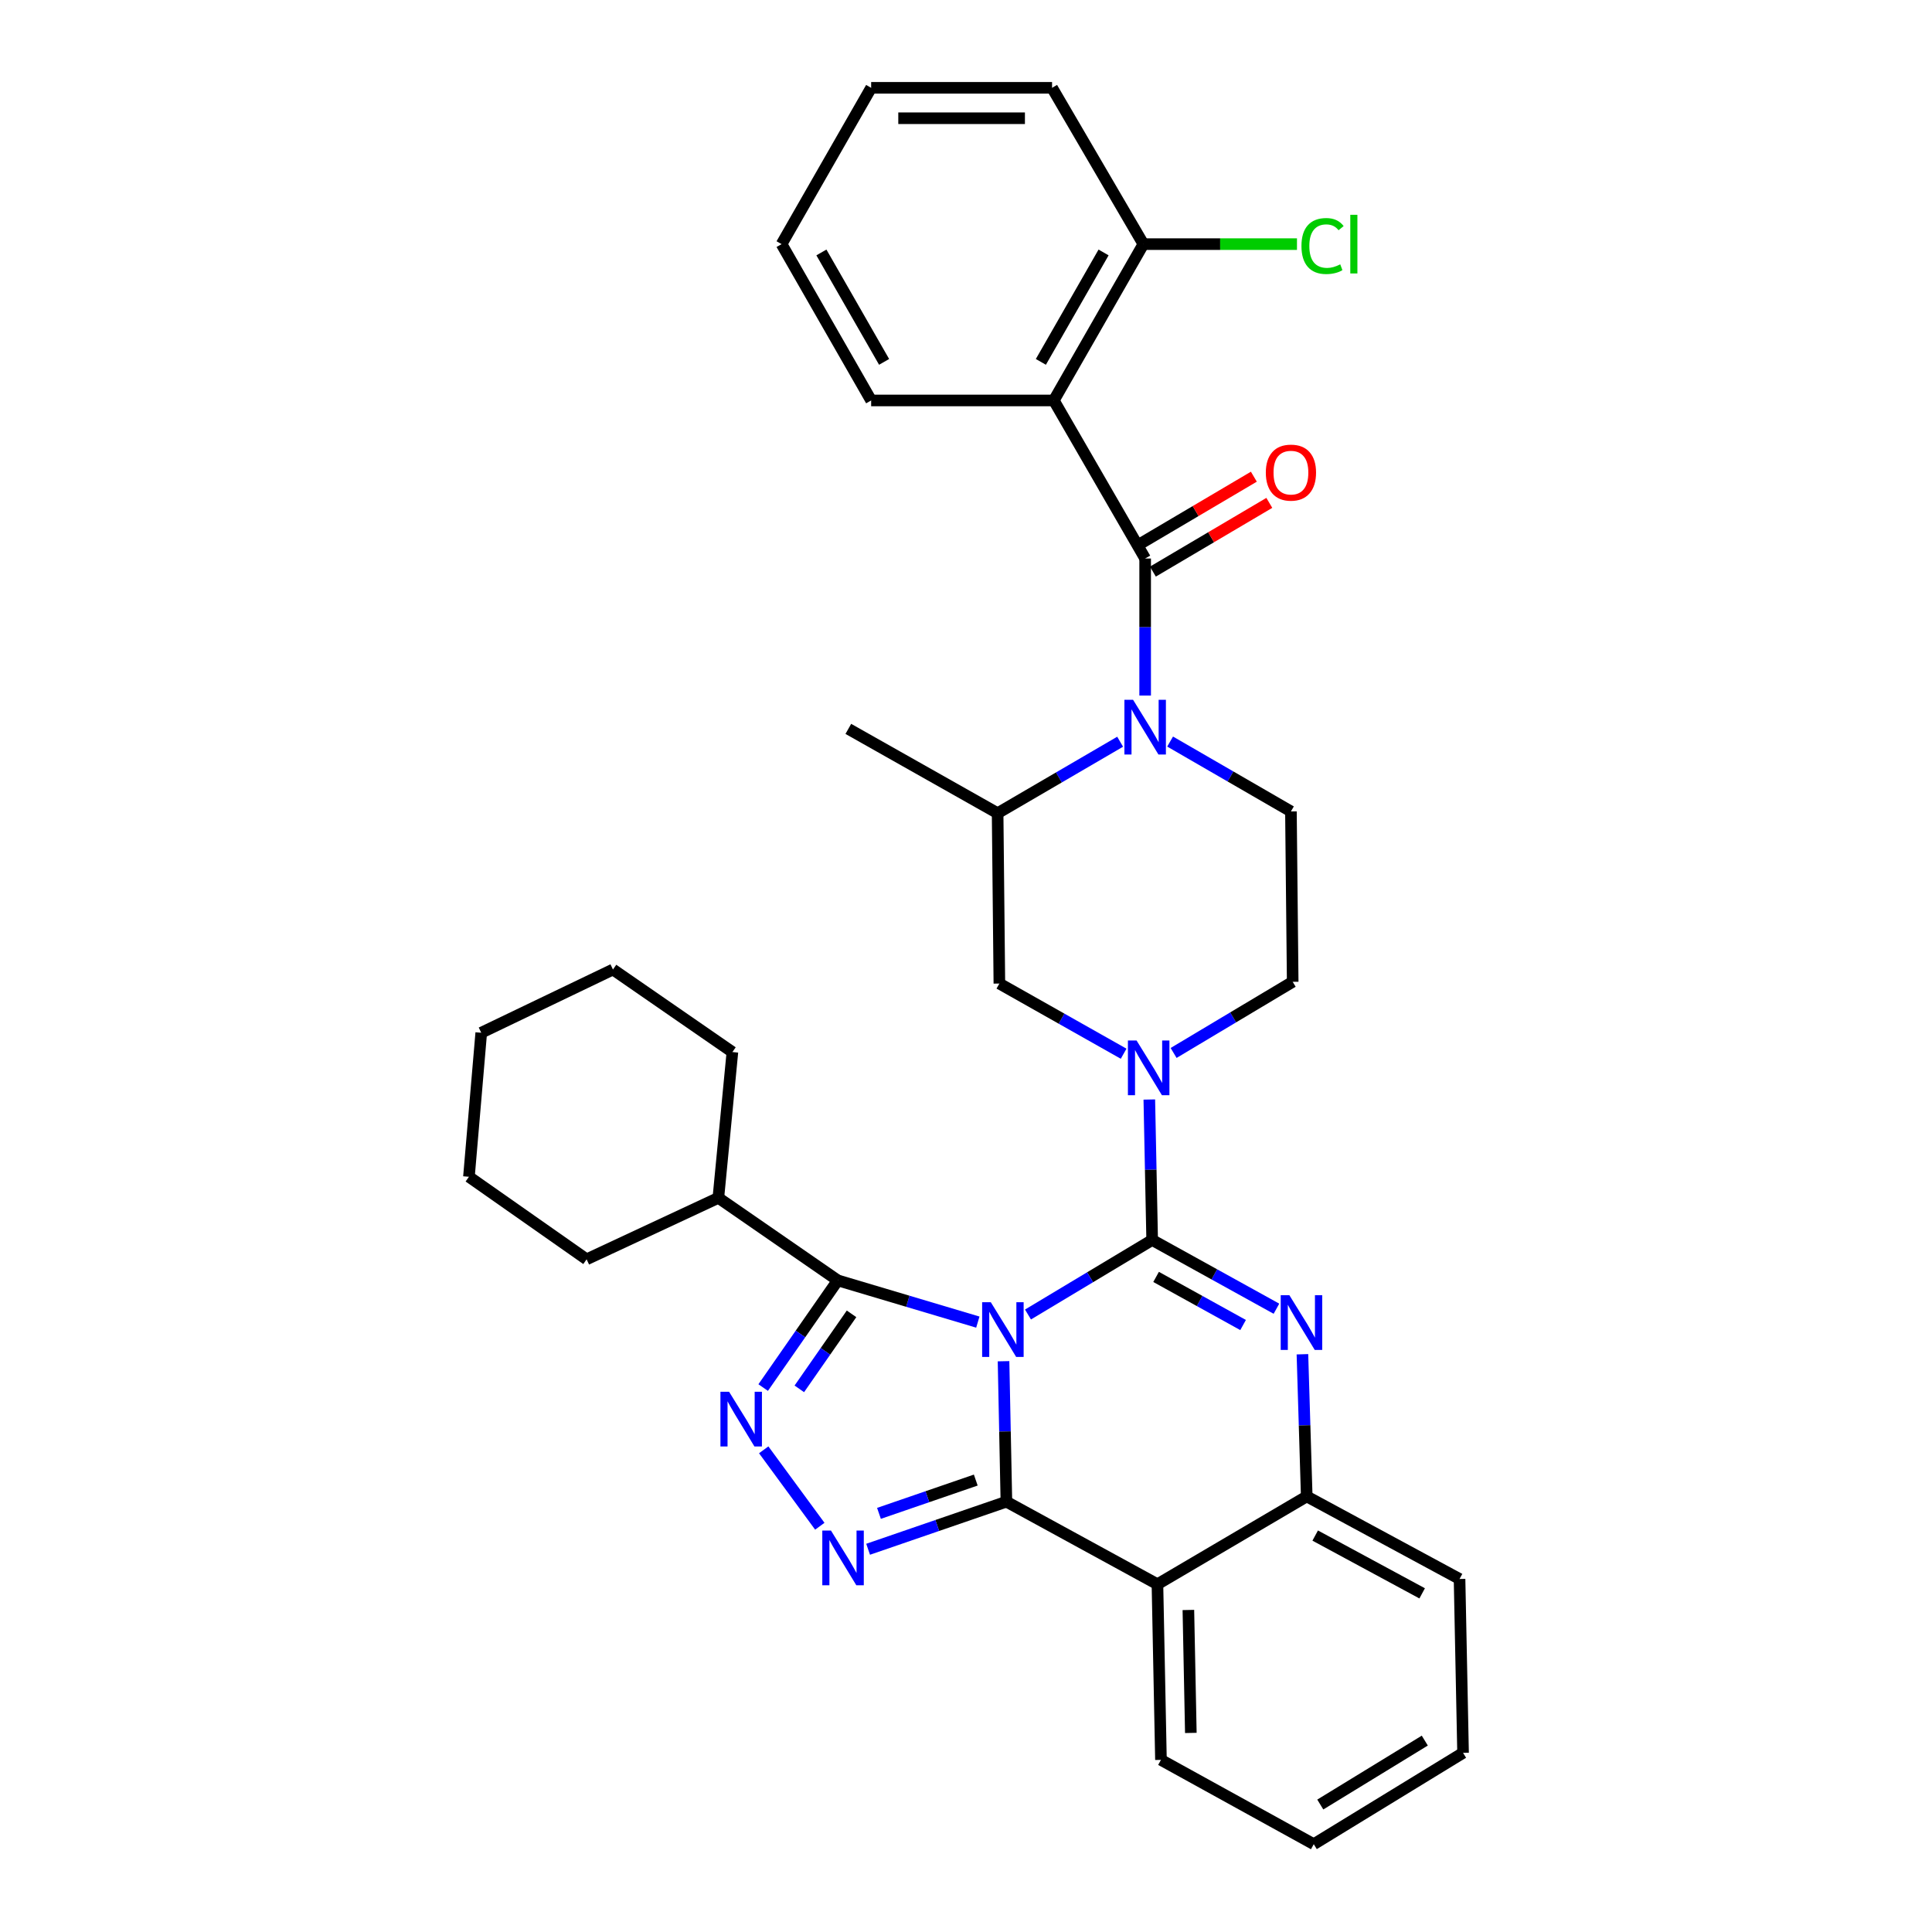 <?xml version='1.0' encoding='iso-8859-1'?>
<svg version='1.1' baseProfile='full'
              xmlns='http://www.w3.org/2000/svg'
                      xmlns:rdkit='http://www.rdkit.org/xml'
                      xmlns:xlink='http://www.w3.org/1999/xlink'
                  xml:space='preserve'
width='1000px' height='1000px' viewBox='0 0 1000 1000'>
<!-- END OF HEADER -->
<rect style='opacity:1.0;fill:#FFFFFF;stroke:none' width='1000' height='1000' x='0' y='0'> </rect>
<path class='bond-0' d='M 545.455,207.273 L 591.82,126.359' style='fill:none;fill-rule:evenodd;stroke:#000000;stroke-width:6px;stroke-linecap:butt;stroke-linejoin:miter;stroke-opacity:1' />
<path class='bond-0' d='M 538.75,187.309 L 571.206,130.669' style='fill:none;fill-rule:evenodd;stroke:#000000;stroke-width:6px;stroke-linecap:butt;stroke-linejoin:miter;stroke-opacity:1' />
<path class='bond-1' d='M 545.455,207.273 L 450.906,207.273' style='fill:none;fill-rule:evenodd;stroke:#000000;stroke-width:6px;stroke-linecap:butt;stroke-linejoin:miter;stroke-opacity:1' />
<path class='bond-2' d='M 545.455,207.273 L 592.73,289.088' style='fill:none;fill-rule:evenodd;stroke:#000000;stroke-width:6px;stroke-linecap:butt;stroke-linejoin:miter;stroke-opacity:1' />
<path class='bond-3' d='M 579.78,383.914 L 548.072,402.41' style='fill:none;fill-rule:evenodd;stroke:#0000FF;stroke-width:6px;stroke-linecap:butt;stroke-linejoin:miter;stroke-opacity:1' />
<path class='bond-3' d='M 548.072,402.41 L 516.365,420.906' style='fill:none;fill-rule:evenodd;stroke:#000000;stroke-width:6px;stroke-linecap:butt;stroke-linejoin:miter;stroke-opacity:1' />
<path class='bond-4' d='M 592.73,360.018 L 592.73,324.553' style='fill:none;fill-rule:evenodd;stroke:#0000FF;stroke-width:6px;stroke-linecap:butt;stroke-linejoin:miter;stroke-opacity:1' />
<path class='bond-4' d='M 592.73,324.553 L 592.73,289.088' style='fill:none;fill-rule:evenodd;stroke:#000000;stroke-width:6px;stroke-linecap:butt;stroke-linejoin:miter;stroke-opacity:1' />
<path class='bond-5' d='M 605.649,383.831 L 636.918,401.914' style='fill:none;fill-rule:evenodd;stroke:#0000FF;stroke-width:6px;stroke-linecap:butt;stroke-linejoin:miter;stroke-opacity:1' />
<path class='bond-5' d='M 636.918,401.914 L 668.186,419.996' style='fill:none;fill-rule:evenodd;stroke:#000000;stroke-width:6px;stroke-linecap:butt;stroke-linejoin:miter;stroke-opacity:1' />
<path class='bond-6' d='M 596.732,295.866 L 626.865,278.077' style='fill:none;fill-rule:evenodd;stroke:#000000;stroke-width:6px;stroke-linecap:butt;stroke-linejoin:miter;stroke-opacity:1' />
<path class='bond-6' d='M 626.865,278.077 L 656.997,260.288' style='fill:none;fill-rule:evenodd;stroke:#FF0000;stroke-width:6px;stroke-linecap:butt;stroke-linejoin:miter;stroke-opacity:1' />
<path class='bond-6' d='M 588.728,282.309 L 618.861,264.52' style='fill:none;fill-rule:evenodd;stroke:#000000;stroke-width:6px;stroke-linecap:butt;stroke-linejoin:miter;stroke-opacity:1' />
<path class='bond-6' d='M 618.861,264.52 L 648.993,246.731' style='fill:none;fill-rule:evenodd;stroke:#FF0000;stroke-width:6px;stroke-linecap:butt;stroke-linejoin:miter;stroke-opacity:1' />
<path class='bond-7' d='M 591.82,126.359 L 544.546,45.455' style='fill:none;fill-rule:evenodd;stroke:#000000;stroke-width:6px;stroke-linecap:butt;stroke-linejoin:miter;stroke-opacity:1' />
<path class='bond-8' d='M 591.82,126.359 L 631.566,126.359' style='fill:none;fill-rule:evenodd;stroke:#000000;stroke-width:6px;stroke-linecap:butt;stroke-linejoin:miter;stroke-opacity:1' />
<path class='bond-8' d='M 631.566,126.359 L 671.312,126.359' style='fill:none;fill-rule:evenodd;stroke:#00CC00;stroke-width:6px;stroke-linecap:butt;stroke-linejoin:miter;stroke-opacity:1' />
<path class='bond-9' d='M 544.546,45.455 L 450.906,45.455' style='fill:none;fill-rule:evenodd;stroke:#000000;stroke-width:6px;stroke-linecap:butt;stroke-linejoin:miter;stroke-opacity:1' />
<path class='bond-9' d='M 530.5,61.198 L 464.952,61.198' style='fill:none;fill-rule:evenodd;stroke:#000000;stroke-width:6px;stroke-linecap:butt;stroke-linejoin:miter;stroke-opacity:1' />
<path class='bond-10' d='M 581.591,545.406 L 549.433,527.247' style='fill:none;fill-rule:evenodd;stroke:#0000FF;stroke-width:6px;stroke-linecap:butt;stroke-linejoin:miter;stroke-opacity:1' />
<path class='bond-10' d='M 549.433,527.247 L 517.274,509.088' style='fill:none;fill-rule:evenodd;stroke:#000000;stroke-width:6px;stroke-linecap:butt;stroke-linejoin:miter;stroke-opacity:1' />
<path class='bond-11' d='M 594.882,569.111 L 595.621,605.463' style='fill:none;fill-rule:evenodd;stroke:#0000FF;stroke-width:6px;stroke-linecap:butt;stroke-linejoin:miter;stroke-opacity:1' />
<path class='bond-11' d='M 595.621,605.463 L 596.36,641.815' style='fill:none;fill-rule:evenodd;stroke:#000000;stroke-width:6px;stroke-linecap:butt;stroke-linejoin:miter;stroke-opacity:1' />
<path class='bond-12' d='M 607.46,545.009 L 638.278,526.593' style='fill:none;fill-rule:evenodd;stroke:#0000FF;stroke-width:6px;stroke-linecap:butt;stroke-linejoin:miter;stroke-opacity:1' />
<path class='bond-12' d='M 638.278,526.593 L 669.096,508.178' style='fill:none;fill-rule:evenodd;stroke:#000000;stroke-width:6px;stroke-linecap:butt;stroke-linejoin:miter;stroke-opacity:1' />
<path class='bond-13' d='M 516.365,420.906 L 517.274,509.088' style='fill:none;fill-rule:evenodd;stroke:#000000;stroke-width:6px;stroke-linecap:butt;stroke-linejoin:miter;stroke-opacity:1' />
<path class='bond-14' d='M 516.365,420.906 L 439.09,377.269' style='fill:none;fill-rule:evenodd;stroke:#000000;stroke-width:6px;stroke-linecap:butt;stroke-linejoin:miter;stroke-opacity:1' />
<path class='bond-15' d='M 674.133,700.961 L 675.248,737.752' style='fill:none;fill-rule:evenodd;stroke:#0000FF;stroke-width:6px;stroke-linecap:butt;stroke-linejoin:miter;stroke-opacity:1' />
<path class='bond-15' d='M 675.248,737.752 L 676.364,774.543' style='fill:none;fill-rule:evenodd;stroke:#000000;stroke-width:6px;stroke-linecap:butt;stroke-linejoin:miter;stroke-opacity:1' />
<path class='bond-16' d='M 660.687,677.39 L 628.524,659.603' style='fill:none;fill-rule:evenodd;stroke:#0000FF;stroke-width:6px;stroke-linecap:butt;stroke-linejoin:miter;stroke-opacity:1' />
<path class='bond-16' d='M 628.524,659.603 L 596.36,641.815' style='fill:none;fill-rule:evenodd;stroke:#000000;stroke-width:6px;stroke-linecap:butt;stroke-linejoin:miter;stroke-opacity:1' />
<path class='bond-16' d='M 643.419,685.831 L 620.904,673.38' style='fill:none;fill-rule:evenodd;stroke:#0000FF;stroke-width:6px;stroke-linecap:butt;stroke-linejoin:miter;stroke-opacity:1' />
<path class='bond-16' d='M 620.904,673.38 L 598.39,660.929' style='fill:none;fill-rule:evenodd;stroke:#000000;stroke-width:6px;stroke-linecap:butt;stroke-linejoin:miter;stroke-opacity:1' />
<path class='bond-17' d='M 596.36,641.815 L 564.223,661.1' style='fill:none;fill-rule:evenodd;stroke:#000000;stroke-width:6px;stroke-linecap:butt;stroke-linejoin:miter;stroke-opacity:1' />
<path class='bond-17' d='M 564.223,661.1 L 532.086,680.384' style='fill:none;fill-rule:evenodd;stroke:#0000FF;stroke-width:6px;stroke-linecap:butt;stroke-linejoin:miter;stroke-opacity:1' />
<path class='bond-18' d='M 519.428,704.568 L 520.171,740.92' style='fill:none;fill-rule:evenodd;stroke:#0000FF;stroke-width:6px;stroke-linecap:butt;stroke-linejoin:miter;stroke-opacity:1' />
<path class='bond-18' d='M 520.171,740.92 L 520.913,777.272' style='fill:none;fill-rule:evenodd;stroke:#000000;stroke-width:6px;stroke-linecap:butt;stroke-linejoin:miter;stroke-opacity:1' />
<path class='bond-19' d='M 506.124,684.318 L 469.878,673.523' style='fill:none;fill-rule:evenodd;stroke:#0000FF;stroke-width:6px;stroke-linecap:butt;stroke-linejoin:miter;stroke-opacity:1' />
<path class='bond-19' d='M 469.878,673.523 L 433.632,662.728' style='fill:none;fill-rule:evenodd;stroke:#000000;stroke-width:6px;stroke-linecap:butt;stroke-linejoin:miter;stroke-opacity:1' />
<path class='bond-20' d='M 520.913,777.272 L 599.089,819.998' style='fill:none;fill-rule:evenodd;stroke:#000000;stroke-width:6px;stroke-linecap:butt;stroke-linejoin:miter;stroke-opacity:1' />
<path class='bond-21' d='M 520.913,777.272 L 485.124,789.585' style='fill:none;fill-rule:evenodd;stroke:#000000;stroke-width:6px;stroke-linecap:butt;stroke-linejoin:miter;stroke-opacity:1' />
<path class='bond-21' d='M 485.124,789.585 L 449.336,801.898' style='fill:none;fill-rule:evenodd;stroke:#0000FF;stroke-width:6px;stroke-linecap:butt;stroke-linejoin:miter;stroke-opacity:1' />
<path class='bond-21' d='M 505.054,766.079 L 480.002,774.698' style='fill:none;fill-rule:evenodd;stroke:#000000;stroke-width:6px;stroke-linecap:butt;stroke-linejoin:miter;stroke-opacity:1' />
<path class='bond-21' d='M 480.002,774.698 L 454.951,783.317' style='fill:none;fill-rule:evenodd;stroke:#0000FF;stroke-width:6px;stroke-linecap:butt;stroke-linejoin:miter;stroke-opacity:1' />
<path class='bond-22' d='M 676.364,774.543 L 755.458,817.278' style='fill:none;fill-rule:evenodd;stroke:#000000;stroke-width:6px;stroke-linecap:butt;stroke-linejoin:miter;stroke-opacity:1' />
<path class='bond-22' d='M 680.744,794.804 L 736.11,824.719' style='fill:none;fill-rule:evenodd;stroke:#000000;stroke-width:6px;stroke-linecap:butt;stroke-linejoin:miter;stroke-opacity:1' />
<path class='bond-23' d='M 676.364,774.543 L 599.089,819.998' style='fill:none;fill-rule:evenodd;stroke:#000000;stroke-width:6px;stroke-linecap:butt;stroke-linejoin:miter;stroke-opacity:1' />
<path class='bond-24' d='M 599.089,819.998 L 600.908,910.909' style='fill:none;fill-rule:evenodd;stroke:#000000;stroke-width:6px;stroke-linecap:butt;stroke-linejoin:miter;stroke-opacity:1' />
<path class='bond-24' d='M 615.102,833.32 L 616.376,896.958' style='fill:none;fill-rule:evenodd;stroke:#000000;stroke-width:6px;stroke-linecap:butt;stroke-linejoin:miter;stroke-opacity:1' />
<path class='bond-25' d='M 424.33,789.975 L 395.294,750.425' style='fill:none;fill-rule:evenodd;stroke:#0000FF;stroke-width:6px;stroke-linecap:butt;stroke-linejoin:miter;stroke-opacity:1' />
<path class='bond-26' d='M 433.632,662.728 L 414.324,690.463' style='fill:none;fill-rule:evenodd;stroke:#000000;stroke-width:6px;stroke-linecap:butt;stroke-linejoin:miter;stroke-opacity:1' />
<path class='bond-26' d='M 414.324,690.463 L 395.017,718.198' style='fill:none;fill-rule:evenodd;stroke:#0000FF;stroke-width:6px;stroke-linecap:butt;stroke-linejoin:miter;stroke-opacity:1' />
<path class='bond-26' d='M 440.761,680.043 L 427.246,699.458' style='fill:none;fill-rule:evenodd;stroke:#000000;stroke-width:6px;stroke-linecap:butt;stroke-linejoin:miter;stroke-opacity:1' />
<path class='bond-26' d='M 427.246,699.458 L 413.73,718.872' style='fill:none;fill-rule:evenodd;stroke:#0000FF;stroke-width:6px;stroke-linecap:butt;stroke-linejoin:miter;stroke-opacity:1' />
<path class='bond-27' d='M 433.632,662.728 L 371.82,620.002' style='fill:none;fill-rule:evenodd;stroke:#000000;stroke-width:6px;stroke-linecap:butt;stroke-linejoin:miter;stroke-opacity:1' />
<path class='bond-28' d='M 317.269,501.819 L 249.09,534.549' style='fill:none;fill-rule:evenodd;stroke:#000000;stroke-width:6px;stroke-linecap:butt;stroke-linejoin:miter;stroke-opacity:1' />
<path class='bond-29' d='M 317.269,501.819 L 379.089,544.546' style='fill:none;fill-rule:evenodd;stroke:#000000;stroke-width:6px;stroke-linecap:butt;stroke-linejoin:miter;stroke-opacity:1' />
<path class='bond-30' d='M 249.09,534.549 L 242.722,609.095' style='fill:none;fill-rule:evenodd;stroke:#000000;stroke-width:6px;stroke-linecap:butt;stroke-linejoin:miter;stroke-opacity:1' />
<path class='bond-31' d='M 242.722,609.095 L 303.633,651.821' style='fill:none;fill-rule:evenodd;stroke:#000000;stroke-width:6px;stroke-linecap:butt;stroke-linejoin:miter;stroke-opacity:1' />
<path class='bond-32' d='M 600.908,910.909 L 680.002,954.545' style='fill:none;fill-rule:evenodd;stroke:#000000;stroke-width:6px;stroke-linecap:butt;stroke-linejoin:miter;stroke-opacity:1' />
<path class='bond-33' d='M 680.002,954.545 L 757.278,907.271' style='fill:none;fill-rule:evenodd;stroke:#000000;stroke-width:6px;stroke-linecap:butt;stroke-linejoin:miter;stroke-opacity:1' />
<path class='bond-33' d='M 683.378,934.024 L 737.47,900.932' style='fill:none;fill-rule:evenodd;stroke:#000000;stroke-width:6px;stroke-linecap:butt;stroke-linejoin:miter;stroke-opacity:1' />
<path class='bond-34' d='M 757.278,907.271 L 755.458,817.278' style='fill:none;fill-rule:evenodd;stroke:#000000;stroke-width:6px;stroke-linecap:butt;stroke-linejoin:miter;stroke-opacity:1' />
<path class='bond-35' d='M 303.633,651.821 L 371.82,620.002' style='fill:none;fill-rule:evenodd;stroke:#000000;stroke-width:6px;stroke-linecap:butt;stroke-linejoin:miter;stroke-opacity:1' />
<path class='bond-36' d='M 371.82,620.002 L 379.089,544.546' style='fill:none;fill-rule:evenodd;stroke:#000000;stroke-width:6px;stroke-linecap:butt;stroke-linejoin:miter;stroke-opacity:1' />
<path class='bond-37' d='M 668.186,419.996 L 669.096,508.178' style='fill:none;fill-rule:evenodd;stroke:#000000;stroke-width:6px;stroke-linecap:butt;stroke-linejoin:miter;stroke-opacity:1' />
<path class='bond-38' d='M 450.906,45.455 L 404.541,126.359' style='fill:none;fill-rule:evenodd;stroke:#000000;stroke-width:6px;stroke-linecap:butt;stroke-linejoin:miter;stroke-opacity:1' />
<path class='bond-39' d='M 404.541,126.359 L 450.906,207.273' style='fill:none;fill-rule:evenodd;stroke:#000000;stroke-width:6px;stroke-linecap:butt;stroke-linejoin:miter;stroke-opacity:1' />
<path class='bond-39' d='M 425.156,130.669 L 457.611,187.309' style='fill:none;fill-rule:evenodd;stroke:#000000;stroke-width:6px;stroke-linecap:butt;stroke-linejoin:miter;stroke-opacity:1' />
<path  class='atom-1' d='M 586.47 362.2
L 595.75 377.2
Q 596.67 378.68, 598.15 381.36
Q 599.63 384.04, 599.71 384.2
L 599.71 362.2
L 603.47 362.2
L 603.47 390.52
L 599.59 390.52
L 589.63 374.12
Q 588.47 372.2, 587.23 370
Q 586.03 367.8, 585.67 367.12
L 585.67 390.52
L 581.99 390.52
L 581.99 362.2
L 586.47 362.2
' fill='#0000FF'/>
<path  class='atom-3' d='M 655.186 244.622
Q 655.186 237.822, 658.546 234.022
Q 661.906 230.222, 668.186 230.222
Q 674.466 230.222, 677.826 234.022
Q 681.186 237.822, 681.186 244.622
Q 681.186 251.502, 677.786 255.422
Q 674.386 259.302, 668.186 259.302
Q 661.946 259.302, 658.546 255.422
Q 655.186 251.542, 655.186 244.622
M 668.186 256.102
Q 672.506 256.102, 674.826 253.222
Q 677.186 250.302, 677.186 244.622
Q 677.186 239.062, 674.826 236.262
Q 672.506 233.422, 668.186 233.422
Q 663.866 233.422, 661.506 236.222
Q 659.186 239.022, 659.186 244.622
Q 659.186 250.342, 661.506 253.222
Q 663.866 256.102, 668.186 256.102
' fill='#FF0000'/>
<path  class='atom-6' d='M 588.289 538.564
L 597.569 553.564
Q 598.489 555.044, 599.969 557.724
Q 601.449 560.404, 601.529 560.564
L 601.529 538.564
L 605.289 538.564
L 605.289 566.884
L 601.409 566.884
L 591.449 550.484
Q 590.289 548.564, 589.049 546.364
Q 587.849 544.164, 587.489 543.484
L 587.489 566.884
L 583.809 566.884
L 583.809 538.564
L 588.289 538.564
' fill='#0000FF'/>
<path  class='atom-8' d='M 667.375 670.391
L 676.655 685.391
Q 677.575 686.871, 679.055 689.551
Q 680.535 692.231, 680.615 692.391
L 680.615 670.391
L 684.375 670.391
L 684.375 698.711
L 680.495 698.711
L 670.535 682.311
Q 669.375 680.391, 668.135 678.191
Q 666.935 675.991, 666.575 675.311
L 666.575 698.711
L 662.895 698.711
L 662.895 670.391
L 667.375 670.391
' fill='#0000FF'/>
<path  class='atom-10' d='M 512.834 674.02
L 522.114 689.02
Q 523.034 690.5, 524.514 693.18
Q 525.994 695.86, 526.074 696.02
L 526.074 674.02
L 529.834 674.02
L 529.834 702.34
L 525.954 702.34
L 515.994 685.94
Q 514.834 684.02, 513.594 681.82
Q 512.394 679.62, 512.034 678.94
L 512.034 702.34
L 508.354 702.34
L 508.354 674.02
L 512.834 674.02
' fill='#0000FF'/>
<path  class='atom-14' d='M 430.101 792.203
L 439.381 807.203
Q 440.301 808.683, 441.781 811.363
Q 443.261 814.043, 443.341 814.203
L 443.341 792.203
L 447.101 792.203
L 447.101 820.523
L 443.221 820.523
L 433.261 804.123
Q 432.101 802.203, 430.861 800.003
Q 429.661 797.803, 429.301 797.123
L 429.301 820.523
L 425.621 820.523
L 425.621 792.203
L 430.101 792.203
' fill='#0000FF'/>
<path  class='atom-16' d='M 377.377 720.385
L 386.657 735.385
Q 387.577 736.865, 389.057 739.545
Q 390.537 742.225, 390.617 742.385
L 390.617 720.385
L 394.377 720.385
L 394.377 748.705
L 390.497 748.705
L 380.537 732.305
Q 379.377 730.385, 378.137 728.185
Q 376.937 725.985, 376.577 725.305
L 376.577 748.705
L 372.897 748.705
L 372.897 720.385
L 377.377 720.385
' fill='#0000FF'/>
<path  class='atom-34' d='M 673.631 127.339
Q 673.631 120.299, 676.911 116.619
Q 680.231 112.899, 686.511 112.899
Q 692.351 112.899, 695.471 117.019
L 692.831 119.179
Q 690.551 116.179, 686.511 116.179
Q 682.231 116.179, 679.951 119.059
Q 677.711 121.899, 677.711 127.339
Q 677.711 132.939, 680.031 135.819
Q 682.391 138.699, 686.951 138.699
Q 690.071 138.699, 693.711 136.819
L 694.831 139.819
Q 693.351 140.779, 691.111 141.339
Q 688.871 141.899, 686.391 141.899
Q 680.231 141.899, 676.911 138.139
Q 673.631 134.379, 673.631 127.339
' fill='#00CC00'/>
<path  class='atom-34' d='M 698.911 111.179
L 702.591 111.179
L 702.591 141.539
L 698.911 141.539
L 698.911 111.179
' fill='#00CC00'/>
</svg>
